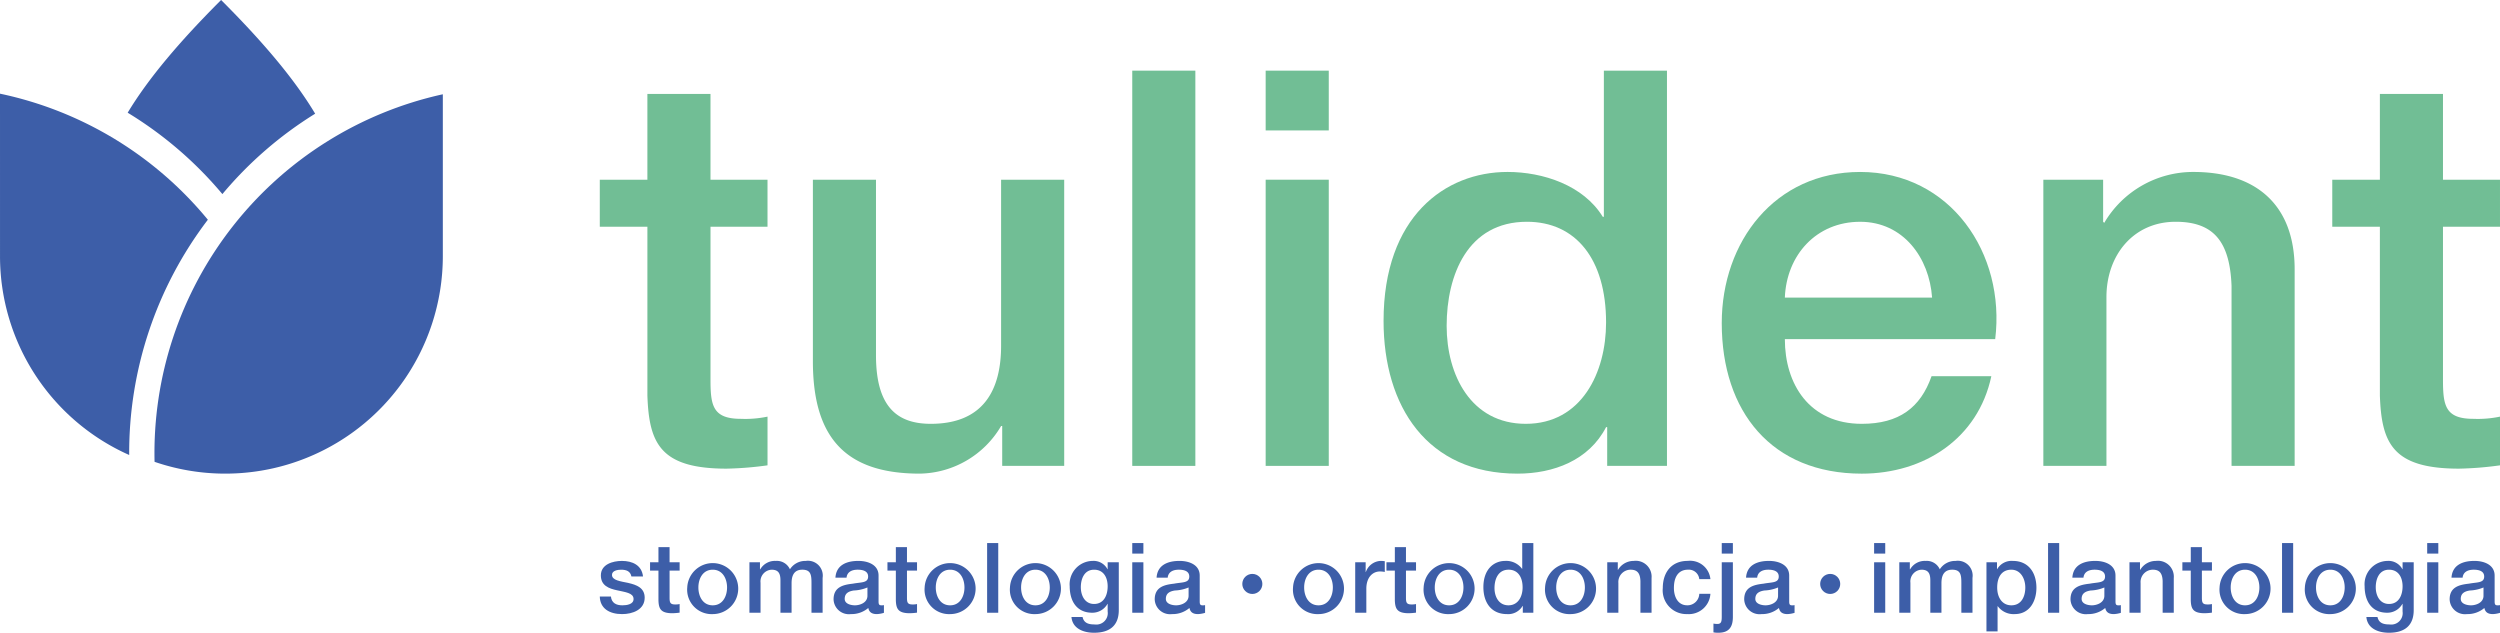 <svg xmlns="http://www.w3.org/2000/svg" width="310.289" height="78.533" viewBox="0 0 310.289 78.533"><defs><style>.cls-1{fill:#71be95;}.cls-2{fill:#3d5ea8;}</style></defs><g id="Warstwa_2" data-name="Warstwa 2"><g id="Layer_1" data-name="Layer 1"><path class="cls-1" d="M74.443,22.304h5.908V11.655h7.832V22.304H95.26v5.84H88.184v18.962c0,3.229.275,4.878,3.779,4.878a13.371,13.371,0,0,0,3.298-.275v6.046a42.278,42.278,0,0,1-5.084.412c-8.244,0-9.619-3.16-9.825-9.069V28.144H74.443Z"></path><path class="cls-1" d="M132.084,57.824h-7.695v-4.947h-.137a11.925,11.925,0,0,1-10.1,5.908c-9.344,0-13.26-4.604-13.26-13.948V22.304h7.832V44.084c0,6.251,2.473,8.519,6.802,8.519,6.527,0,8.726-4.192,8.726-9.688V22.304h7.832Z"></path><path class="cls-1" d="M140.531,8.769h7.832v49.055h-7.832Z"></path><path class="cls-1" d="M157.088,8.769h7.832v7.42h-7.832Zm0,13.535h7.832V57.824h-7.832Z"></path><path class="cls-1" d="M206.897,57.824h-7.42V53.015h-.137c-2.13,4.123-6.527,5.771-10.992,5.771-11.199,0-16.626-8.313-16.626-18.963,0-12.916,7.626-18.481,15.389-18.481,4.397,0,9.413,1.649,11.817,5.565h.137V8.769h7.832Zm-17.52-5.221c6.939,0,9.962-6.389,9.962-12.573,0-7.901-3.779-12.505-9.825-12.505-7.351,0-9.962,6.595-9.962,12.917C179.553,46.556,182.576,52.603,189.377,52.603Z"></path><path class="cls-1" d="M221.528,42.091c0,5.565,3.023,10.512,9.55,10.512,4.604,0,7.283-1.993,8.657-5.908h7.42c-1.649,7.763-8.382,12.092-16.077,12.092-11.198,0-17.382-7.695-17.382-18.688,0-10.099,6.595-18.756,17.176-18.756,11.199,0,18.069,10.1,16.764,20.749Zm18.275-5.152c-.343-4.948-3.573-9.413-8.932-9.413-5.427,0-9.138,4.123-9.344,9.413Z"></path><path class="cls-1" d="M253.611,22.304h7.42v5.221l.137.138a12.804,12.804,0,0,1,11.061-6.321c7.763,0,12.573,4.054,12.573,12.092V57.824h-7.832V35.495c-.206-5.565-2.267-7.97-6.939-7.97-5.221,0-8.588,4.123-8.588,9.344V57.824H253.611Z"></path><path class="cls-1" d="M289.471,22.304h5.909V11.655h7.832V22.304h7.076v5.84h-7.076v18.962c0,3.229.274,4.878,3.779,4.878a13.371,13.371,0,0,0,3.298-.275v6.046a42.27,42.27,0,0,1-5.084.412c-8.245,0-9.619-3.16-9.825-9.069V28.144h-5.909Z"></path><path class="cls-2" d="M75.824,74.04c.085.811.678,1.09,1.417,1.09.533,0,1.429-.109,1.393-.823-.037-.727-1.042-.812-2.047-1.042-1.017-.218-2.011-.581-2.011-1.853,0-1.369,1.478-1.793,2.616-1.793,1.284,0,2.459.521,2.616,1.926H78.367c-.133-.667-.654-.836-1.272-.836-.4,0-1.138.097-1.138.642,0,.678,1.017.787,2.035,1.005,1.005.23,2.023.594,2.023,1.829,0,1.49-1.502,2.035-2.798,2.035-1.587,0-2.738-.703-2.774-2.18Z"></path><path class="cls-2" d="M80.682,69.788H81.724V67.911h1.381v1.878h1.248v1.029H83.105v3.343c0,.57.048.86.666.86a2.347,2.347,0,0,0,.581-.049v1.066a7.414,7.414,0,0,1-.896.073c-1.454,0-1.696-.557-1.732-1.599V70.818H80.682Z"></path><path class="cls-2" d="M85.298,72.913a3.165,3.165,0,1,1,3.161,3.307A3.037,3.037,0,0,1,85.298,72.913Zm4.942,0c0-1.078-.545-2.204-1.78-2.204-1.236,0-1.78,1.126-1.78,2.204,0,1.09.545,2.217,1.78,2.217C89.695,75.129,90.24,74.003,90.24,72.913Z"></path><path class="cls-2" d="M93.016,69.788h1.308v.872h.036A2.094,2.094,0,0,1,96.286,69.618a1.774,1.774,0,0,1,1.756,1.042,2.26,2.26,0,0,1,1.962-1.042,1.844,1.844,0,0,1,2.095,2.108v4.324h-1.381V72.392c0-1.006-.061-1.684-1.139-1.684-.932,0-1.332.606-1.332,1.672v3.67h-1.381V72.029c0-.872-.266-1.32-1.102-1.32a1.457,1.457,0,0,0-1.369,1.623v3.719h-1.381Z"></path><path class="cls-2" d="M109.043,74.657c0,.339.073.472.327.472h.145a1.198,1.198,0,0,0,.194-.024v.957a3.473,3.473,0,0,1-.872.157c-.569,0-.957-.194-1.066-.763a3.211,3.211,0,0,1-2.168.763,1.904,1.904,0,0,1-2.144-1.829c0-1.563,1.248-1.817,2.41-1.95,1.006-.194,1.878-.06,1.878-.884,0-.727-.751-.848-1.296-.848-.775,0-1.32.315-1.381.993h-1.381c.097-1.611,1.454-2.084,2.846-2.084,1.223,0,2.507.497,2.507,1.817Zm-1.381-1.744a4.866,4.866,0,0,1-1.696.376c-.594.096-1.126.315-1.126,1.042,0,.63.787.799,1.272.799.606,0,1.55-.315,1.55-1.187Z"></path><path class="cls-2" d="M110.147,69.788H111.189V67.911h1.381v1.878h1.248v1.029h-1.248v3.343c0,.57.048.86.666.86a2.347,2.347,0,0,0,.581-.049v1.066a7.406,7.406,0,0,1-.896.073c-1.454,0-1.696-.557-1.732-1.599V70.818h-1.042Z"></path><path class="cls-2" d="M114.763,72.913a3.165,3.165,0,1,1,3.161,3.307A3.037,3.037,0,0,1,114.763,72.913Zm4.942,0c0-1.078-.545-2.204-1.78-2.204-1.236,0-1.78,1.126-1.78,2.204,0,1.09.545,2.217,1.78,2.217C119.16,75.129,119.705,74.003,119.705,72.913Z"></path><path class="cls-2" d="M122.517,67.402h1.381v8.649h-1.381Z"></path><path class="cls-2" d="M125.352,72.913a3.165,3.165,0,1,1,3.161,3.307A3.037,3.037,0,0,1,125.352,72.913Zm4.942,0c0-1.078-.545-2.204-1.78-2.204-1.236,0-1.781,1.126-1.781,2.204,0,1.09.545,2.217,1.781,2.217C129.749,75.129,130.294,74.003,130.294,72.913Z"></path><path class="cls-2" d="M138.859,75.723c0,1.89-1.09,2.81-3.076,2.81-1.26,0-2.665-.484-2.798-1.95h1.381c.17.787.8.92,1.502.92a1.417,1.417,0,0,0,1.611-1.599V74.948h-.024a2.145,2.145,0,0,1-1.878,1.102c-1.986,0-2.81-1.502-2.81-3.295a2.891,2.891,0,0,1,2.834-3.137,1.948,1.948,0,0,1,1.853,1.03h.024v-.86h1.381Zm-1.381-2.943c0-1.078-.485-2.071-1.684-2.071-1.223,0-1.647,1.138-1.647,2.181,0,1.017.497,2.071,1.647,2.071C137.018,74.96,137.478,73.858,137.478,72.78Z"></path><path class="cls-2" d="M140.532,67.402h1.381v1.308h-1.381Zm0,2.386h1.381v6.262h-1.381Z"></path><path class="cls-2" d="M148.903,74.657c0,.339.073.472.327.472h.145a1.198,1.198,0,0,0,.194-.024v.957a3.473,3.473,0,0,1-.872.157c-.569,0-.957-.194-1.066-.763a3.211,3.211,0,0,1-2.168.763,1.904,1.904,0,0,1-2.144-1.829c0-1.563,1.248-1.817,2.41-1.95,1.006-.194,1.878-.06,1.878-.884,0-.727-.751-.848-1.296-.848-.775,0-1.32.315-1.381.993h-1.381c.097-1.611,1.454-2.084,2.846-2.084,1.223,0,2.507.497,2.507,1.817Zm-1.381-1.744a4.866,4.866,0,0,1-1.696.376c-.594.096-1.126.315-1.126,1.042,0,.63.787.799,1.272.799.606,0,1.55-.315,1.55-1.187Z"></path><path class="cls-2" d="M160.486,72.913a3.164,3.164,0,1,1,3.161,3.307A3.036,3.036,0,0,1,160.486,72.913Zm4.942,0c0-1.078-.545-2.204-1.781-2.204S161.866,71.835,161.866,72.913c0,1.09.545,2.217,1.781,2.217S165.427,74.003,165.427,72.913Z"></path><path class="cls-2" d="M168.203,69.788h1.296v1.211h.024a2.034,2.034,0,0,1,1.829-1.381,3.266,3.266,0,0,1,.521.037V70.987a3.318,3.318,0,0,0-.594-.06c-.932,0-1.696.751-1.696,2.144v2.98h-1.381Z"></path><path class="cls-2" d="M172.08,69.788h1.042V67.911h1.381v1.878h1.248v1.029h-1.248v3.343c0,.57.049.86.666.86a2.347,2.347,0,0,0,.581-.049v1.066a7.414,7.414,0,0,1-.896.073c-1.454,0-1.696-.557-1.733-1.599V70.818h-1.042Z"></path><path class="cls-2" d="M176.696,72.913a3.164,3.164,0,1,1,3.161,3.307A3.036,3.036,0,0,1,176.696,72.913Zm4.942,0c0-1.078-.545-2.204-1.781-2.204s-1.781,1.126-1.781,2.204c0,1.09.545,2.217,1.781,2.217S181.638,74.003,181.638,72.913Z"></path><path class="cls-2" d="M190.312,76.05h-1.308v-.848h-.024a2.069,2.069,0,0,1-1.938,1.017c-1.975,0-2.931-1.466-2.931-3.343,0-2.277,1.344-3.259,2.713-3.259a2.429,2.429,0,0,1,2.084.981h.024V67.402h1.38Zm-3.089-.921c1.224,0,1.756-1.126,1.756-2.217,0-1.393-.666-2.204-1.732-2.204-1.296,0-1.756,1.163-1.756,2.277C185.491,74.064,186.024,75.129,187.223,75.129Z"></path><path class="cls-2" d="M191.767,72.913a3.165,3.165,0,1,1,3.162,3.307A3.037,3.037,0,0,1,191.767,72.913Zm4.942,0c0-1.078-.545-2.204-1.78-2.204-1.236,0-1.781,1.126-1.781,2.204,0,1.09.545,2.217,1.781,2.217C196.164,75.129,196.709,74.003,196.709,72.913Z"></path><path class="cls-2" d="M199.485,69.788h1.308v.92l.024.024a2.258,2.258,0,0,1,1.95-1.115,1.97,1.97,0,0,1,2.217,2.132v4.3h-1.381v-3.936c-.036-.981-.4-1.405-1.223-1.405a1.527,1.527,0,0,0-1.514,1.647v3.694H199.485Z"></path><path class="cls-2" d="M210.908,71.883a1.308,1.308,0,0,0-1.429-1.175c-.715,0-1.72.388-1.72,2.277,0,1.042.46,2.143,1.659,2.143a1.471,1.471,0,0,0,1.49-1.429h1.381a2.688,2.688,0,0,1-2.871,2.519,2.945,2.945,0,0,1-3.04-3.234c0-1.89,1.029-3.368,3.089-3.368a2.534,2.534,0,0,1,2.822,2.265Z"></path><path class="cls-2" d="M213.696,69.788h1.381v6.795c0,1.248-.497,1.95-1.793,1.95a2.887,2.887,0,0,1-.618-.048V77.395a2.392,2.392,0,0,0,.473.049c.496,0,.557-.303.557-.921Zm0-2.386h1.381v1.308h-1.381Z"></path><path class="cls-2" d="M222.067,74.657c0,.339.073.472.327.472h.145a1.192,1.192,0,0,0,.194-.024v.957a3.471,3.471,0,0,1-.872.157c-.569,0-.957-.194-1.066-.763a3.21,3.21,0,0,1-2.168.763,1.904,1.904,0,0,1-2.144-1.829c0-1.563,1.248-1.817,2.41-1.95,1.005-.194,1.877-.06,1.877-.884,0-.727-.751-.848-1.296-.848-.775,0-1.321.315-1.381.993h-1.381c.097-1.611,1.454-2.084,2.847-2.084,1.223,0,2.507.497,2.507,1.817Zm-1.381-1.744a4.866,4.866,0,0,1-1.696.376c-.594.096-1.127.315-1.127,1.042,0,.63.787.799,1.272.799.606,0,1.55-.315,1.55-1.187Z"></path><path class="cls-2" d="M232.606,67.402h1.381v1.308h-1.381Zm0,2.386h1.381v6.262h-1.381Z"></path><path class="cls-2" d="M235.732,69.788h1.308v.872h.036a2.093,2.093,0,0,1,1.926-1.042,1.774,1.774,0,0,1,1.756,1.042,2.261,2.261,0,0,1,1.962-1.042,1.844,1.844,0,0,1,2.096,2.108v4.324h-1.381V72.392c0-1.006-.061-1.684-1.138-1.684-.933,0-1.333.606-1.333,1.672v3.67h-1.381V72.029c0-.872-.267-1.32-1.102-1.32a1.457,1.457,0,0,0-1.369,1.623v3.719h-1.381Z"></path><path class="cls-2" d="M246.551,69.788h1.308V70.636h.024a2.057,2.057,0,0,1,1.938-1.018c1.974,0,2.931,1.49,2.931,3.331,0,1.696-.86,3.27-2.701,3.27a2.421,2.421,0,0,1-2.096-.981h-.024v3.125h-1.381Zm3.089.92c-1.163,0-1.756.872-1.756,2.217,0,1.26.642,2.204,1.756,2.204,1.26,0,1.732-1.114,1.732-2.204C251.372,71.799,250.778,70.709,249.64,70.709Z"></path><path class="cls-2" d="M254.196,67.402h1.381v8.649h-1.381Z"></path><path class="cls-2" d="M262.566,74.657c0,.339.073.472.327.472h.145a1.195,1.195,0,0,0,.194-.024v.957a3.473,3.473,0,0,1-.872.157c-.569,0-.957-.194-1.066-.763a3.21,3.21,0,0,1-2.168.763,1.904,1.904,0,0,1-2.144-1.829c0-1.563,1.248-1.817,2.41-1.95,1.005-.194,1.877-.06,1.877-.884,0-.727-.751-.848-1.296-.848-.775,0-1.32.315-1.381.993h-1.381c.097-1.611,1.454-2.084,2.847-2.084,1.223,0,2.507.497,2.507,1.817Zm-1.381-1.744a4.868,4.868,0,0,1-1.696.376c-.593.096-1.127.315-1.127,1.042,0,.63.787.799,1.272.799.606,0,1.55-.315,1.55-1.187Z"></path><path class="cls-2" d="M264.3,69.788h1.308v.92l.024.024a2.257,2.257,0,0,1,1.95-1.115,1.97,1.97,0,0,1,2.217,2.132v4.3h-1.381v-3.936c-.036-.981-.4-1.405-1.223-1.405a1.527,1.527,0,0,0-1.514,1.647v3.694h-1.381Z"></path><path class="cls-2" d="M270.867,69.788h1.042V67.911h1.381v1.878H274.537v1.029h-1.248v3.343c0,.57.048.86.666.86a2.347,2.347,0,0,0,.581-.049v1.066a7.414,7.414,0,0,1-.896.073c-1.454,0-1.696-.557-1.732-1.599V70.818H270.867Z"></path><path class="cls-2" d="M275.483,72.913a3.165,3.165,0,1,1,3.161,3.307A3.037,3.037,0,0,1,275.483,72.913Zm4.942,0c0-1.078-.545-2.204-1.78-2.204-1.236,0-1.78,1.126-1.78,2.204,0,1.09.545,2.217,1.78,2.217C279.879,75.129,280.425,74.003,280.425,72.913Z"></path><path class="cls-2" d="M283.236,67.402h1.381v8.649h-1.381Z"></path><path class="cls-2" d="M286.071,72.913a3.165,3.165,0,1,1,3.161,3.307A3.037,3.037,0,0,1,286.071,72.913Zm4.942,0c0-1.078-.545-2.204-1.78-2.204-1.236,0-1.781,1.126-1.781,2.204,0,1.09.545,2.217,1.781,2.217C290.468,75.129,291.013,74.003,291.013,72.913Z"></path><path class="cls-2" d="M299.579,75.723c0,1.89-1.09,2.81-3.077,2.81-1.26,0-2.665-.484-2.798-1.95H295.085c.17.787.8.92,1.502.92a1.417,1.417,0,0,0,1.611-1.599V74.948h-.024a2.144,2.144,0,0,1-1.877,1.102c-1.986,0-2.81-1.502-2.81-3.295a2.892,2.892,0,0,1,2.834-3.137,1.947,1.947,0,0,1,1.853,1.03h.024v-.86h1.381Zm-1.381-2.943c0-1.078-.485-2.071-1.684-2.071-1.223,0-1.647,1.138-1.647,2.181,0,1.017.496,2.071,1.647,2.071C297.738,74.96,298.198,73.858,298.198,72.78Z"></path><path class="cls-2" d="M301.252,67.402h1.381v1.308h-1.381Zm0,2.386h1.381v6.262h-1.381Z"></path><path class="cls-2" d="M309.623,74.657c0,.339.073.472.327.472h.145a1.195,1.195,0,0,0,.194-.024v.957a3.473,3.473,0,0,1-.872.157c-.569,0-.957-.194-1.066-.763a3.21,3.21,0,0,1-2.168.763,1.904,1.904,0,0,1-2.144-1.829c0-1.563,1.248-1.817,2.41-1.95,1.005-.194,1.877-.06,1.877-.884,0-.727-.751-.848-1.296-.848-.775,0-1.32.315-1.381.993h-1.381c.097-1.611,1.454-2.084,2.847-2.084,1.223,0,2.507.497,2.507,1.817Zm-1.381-1.744a4.867,4.867,0,0,1-1.696.376c-.593.096-1.127.315-1.127,1.042,0,.63.787.799,1.272.799.606,0,1.55-.315,1.55-1.187Z"></path><circle class="cls-2" cx="155.434" cy="72.475" r="1.245"></circle><circle class="cls-2" cx="227.156" cy="72.475" r="1.245"></circle><path class="cls-2" d="M19.184,57.32A45.594,45.594,0,0,1,54.962,11.701l0-0V31.802A27.003,27.003,0,0,1,19.184,57.32Z"></path><path class="cls-2" d="M0,11.626A45.542,45.542,0,0,1,25.798,27.272a47.707,47.707,0,0,0-9.763,29.199l0,0L16.029,56.468A26.989,26.989,0,0,1,.002,31.802l-.002-20.177Z"></path><path class="cls-2" d="M39.116,14.112A47.762,47.762,0,0,0,27.602,24.09a47.581,47.581,0,0,0-11.755-10.101l0,0C18.423,9.72,22.286,5.157,27.443,0c5.206,5.206,9.097,9.808,11.673,14.112Z"></path></g></g></svg>